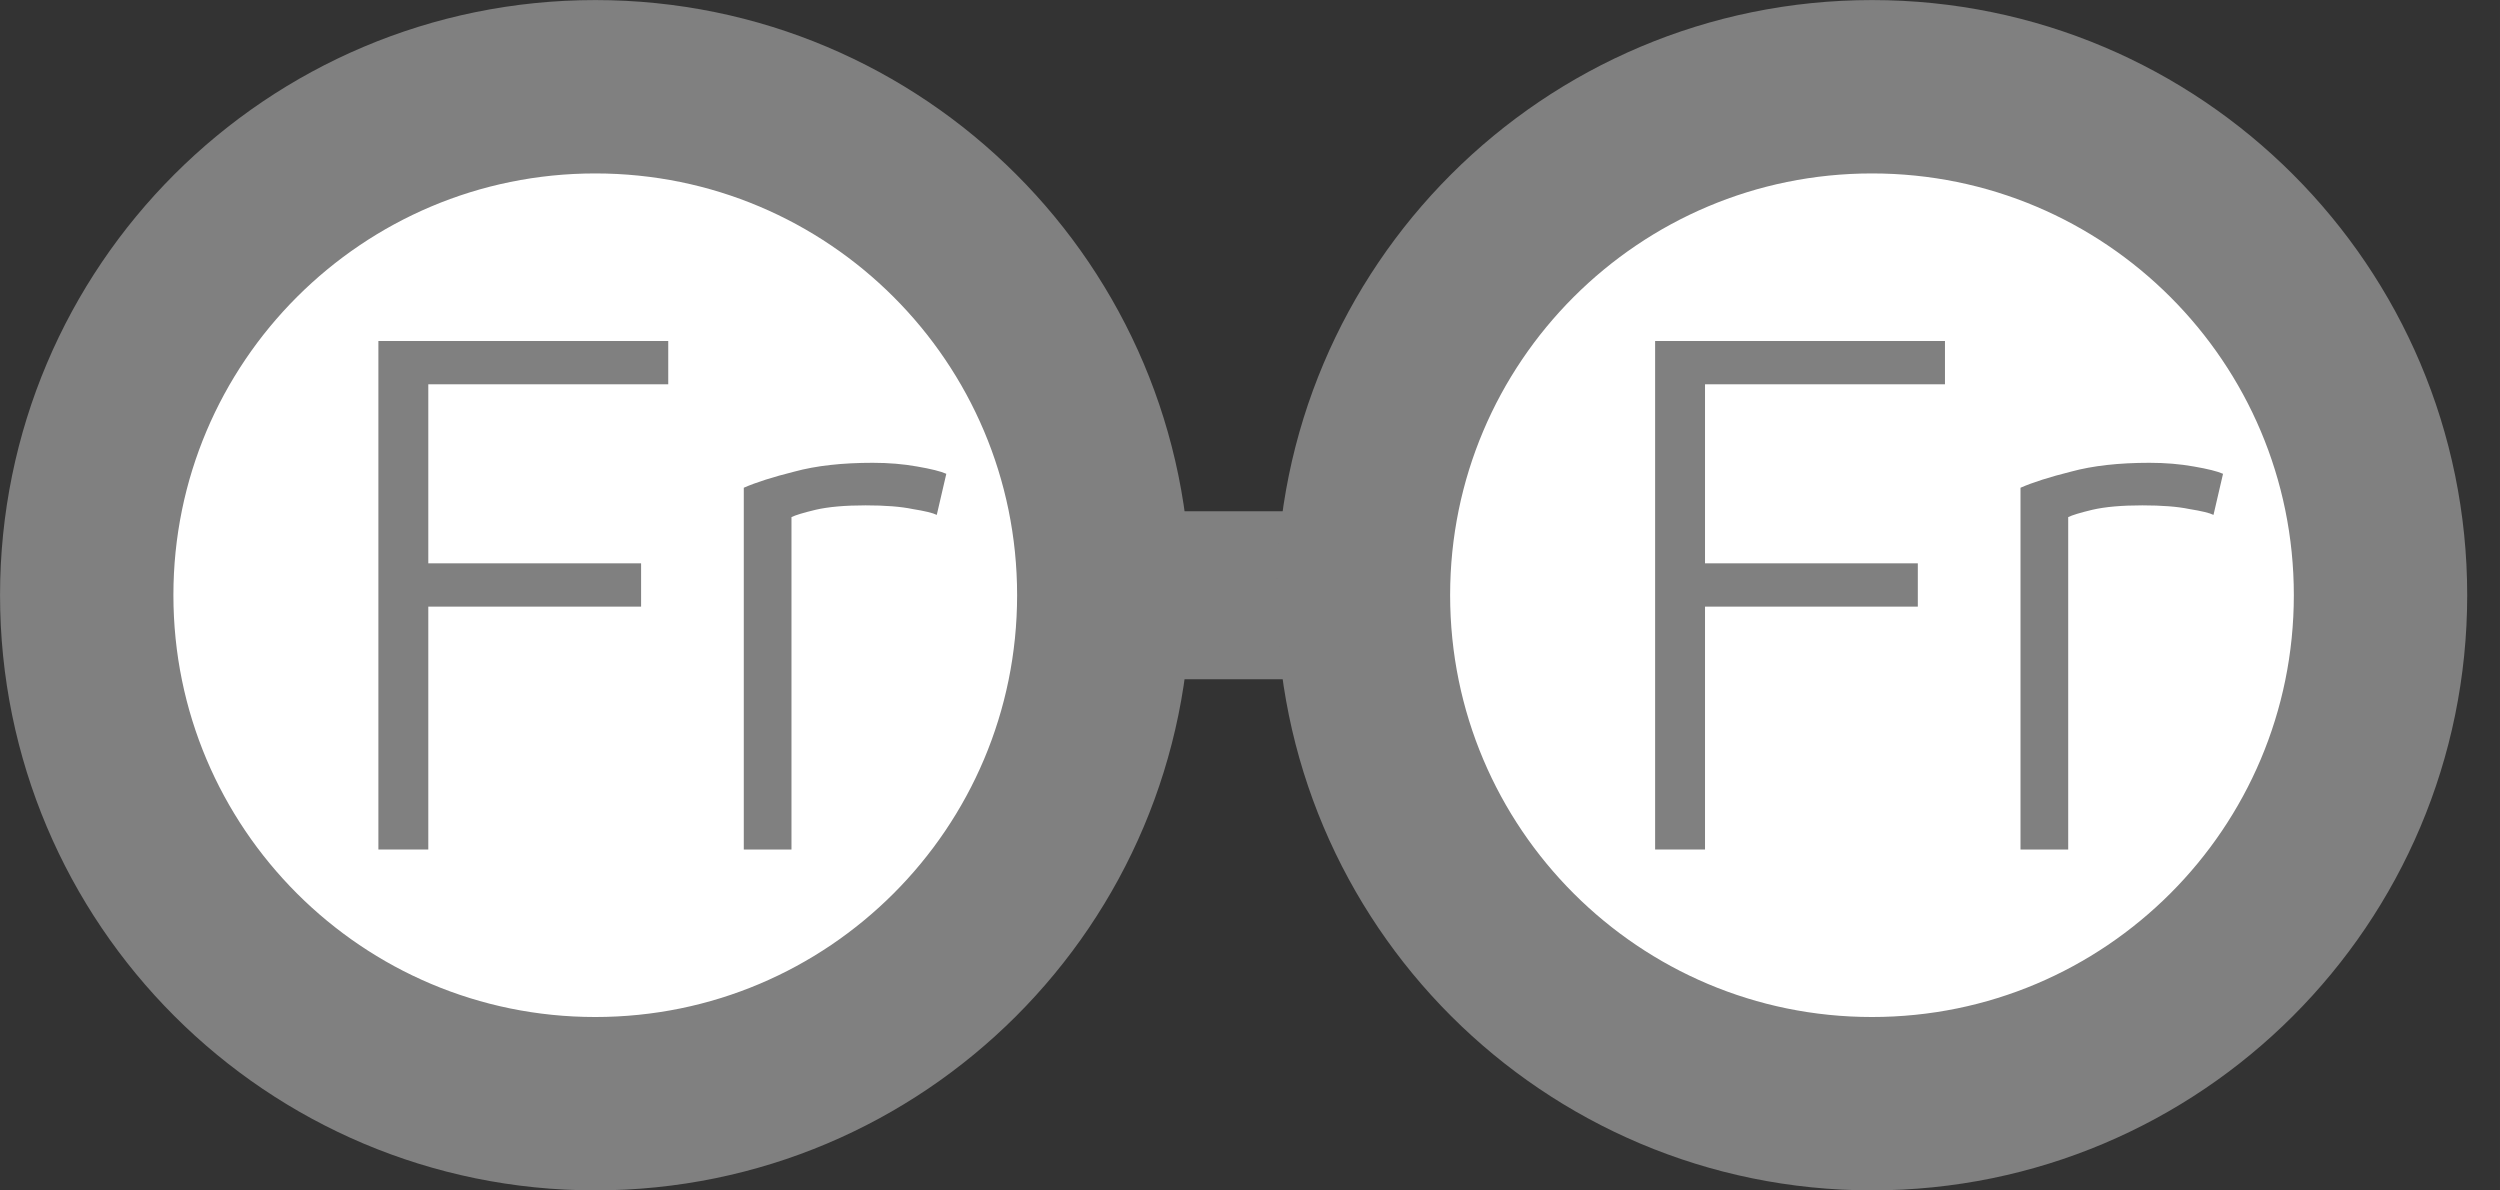 <?xml version="1.0" encoding="UTF-8" standalone="no"?>
<svg
   xmlns:dc="http://purl.org/dc/elements/1.1/"
   xmlns:cc="http://creativecommons.org/ns#"
   xmlns:rdf="http://www.w3.org/1999/02/22-rdf-syntax-ns#"
   xmlns:svg="http://www.w3.org/2000/svg"
   xmlns="http://www.w3.org/2000/svg"
   width="21mm"
   height="10mm"
   viewBox="0 0 74.409 35.433"
   id="svg13894"
   version="1.1">
  <rect x="0" y="0" width="74.409" height="35.433" fill="#333333" stroke="none"/>
  <defs
     id="defs13896">
    <clipPath
       id="clip103">
      <path
         d="m 370.387,178 24.016,0 0,14 -24.016,0 z m 0,0"
         id="path313" />
    </clipPath>
    <clipPath
       id="clip102">
      <path
         d="m 371,172.914 23.402,0 0,22.676 -23.402,0 z m 0,0"
         id="path310" />
    </clipPath>
    <clipPath
       id="clip66">
      <path
         d="m 197.574,255.117 29.199,0 0,23.527 -29.199,0 z m 0,0"
         id="path202" />
    </clipPath>
    <clipPath
       id="clip42">
      <path
         d="m 155.48,217.844 29.52,0 0,17.859 -29.52,0 z m 0,0"
         id="path130" />
    </clipPath>
  </defs>
  <path
     id="path4188"
     d="m 17.717,17.717 38,0"
     style="fill:none;fill-rule:evenodd;stroke:#808080;stroke-width:5;stroke-linecap:butt;stroke-linejoin:miter;stroke-miterlimit:4;stroke-dasharray:none;stroke-opacity:1" />
  <path
     style="fill:#ffffff;stroke:#808080;stroke-width:5.16;stroke-linecap:butt;stroke-linejoin:miter;stroke-miterlimit:4;stroke-opacity:1"
     d="m 70.853,17.714 c 0,8.362 -6.774,15.136 -15.136,15.136 -8.358,0 -15.136,-6.774 -15.136,-15.136 0,-8.358 6.779,-15.132 15.136,-15.132 8.362,0 15.136,6.774 15.136,15.132 z m 0,0"
     id="path1501" />
  <path
     id="path4204"
     d="m 32.853,17.714 c 0,8.362 -6.774,15.136 -15.136,15.136 -8.358,0 -15.136,-6.774 -15.136,-15.136 0,-8.358 6.779,-15.132 15.136,-15.132 8.362,0 15.136,6.774 15.136,15.132 z m 0,0"
     style="fill:#ffffff;stroke:#808080;stroke-width:5.16;stroke-linecap:butt;stroke-linejoin:miter;stroke-miterlimit:4;stroke-opacity:1" />
  <g
     transform="matrix(0.546,0,0,0.546,-3.799,16.976)"
     id="text4220"
     style="font-style:normal;font-variant:normal;font-weight:300;font-stretch:normal;font-size:40px;line-height:125%;font-family:Ubuntu;-inkscape-font-specification:'Ubuntu, Light';text-align:start;letter-spacing:0px;word-spacing:0px;writing-mode:lr-tb;text-anchor:start;fill:#808080;fill-opacity:1;stroke:none;stroke-width:1px;stroke-linecap:butt;stroke-linejoin:miter;stroke-opacity:1">
    <path
       style="fill:#808080"
       id="path4225"
       d="m 27.585,15.217 0,-27.72 15.8,0 0,2.36 -13.08,0 0,9.76 11.6,0 0,2.36 -11.6,0 0,13.24 -2.72,0 z" />
    <path
       style="fill:#808080"
       id="path4227"
       d="m 54.543,-5.863 q 1.28,0 2.4,0.2 1.16,0.2 1.6,0.4 l -0.52,2.24 q -0.32,-0.16 -1.32,-0.32 -0.96,-0.2 -2.56,-0.2 -1.68,0 -2.72,0.24 -1,0.24 -1.32,0.4 l 0,18.12 -2.6,0 0,-19.72 q 1,-0.44 2.76,-0.88 1.76,-0.48 4.28,-0.48 z" />
  </g>
  <g
     style="font-style:normal;font-variant:normal;font-weight:300;font-stretch:normal;font-size:40px;line-height:125%;font-family:Ubuntu;-inkscape-font-specification:'Ubuntu, Light';text-align:start;letter-spacing:0px;word-spacing:0px;writing-mode:lr-tb;text-anchor:start;fill:#808080;fill-opacity:1;stroke:none;stroke-width:1px;stroke-linecap:butt;stroke-linejoin:miter;stroke-opacity:1"
     id="g4229"
     transform="matrix(0.546,0,0,0.546,34.201,16.976)">
    <path
       d="m 27.585,15.217 0,-27.72 15.8,0 0,2.36 -13.08,0 0,9.76 11.6,0 0,2.36 -11.6,0 0,13.24 -2.72,0 z"
       id="path4231"
       style="fill:#808080" />
    <path
       d="m 54.543,-5.863 q 1.28,0 2.4,0.2 1.16,0.2 1.6,0.4 l -0.52,2.24 q -0.32,-0.16 -1.32,-0.32 -0.96,-0.2 -2.56,-0.2 -1.68,0 -2.72,0.24 -1,0.24 -1.32,0.4 l 0,18.12 -2.6,0 0,-19.72 q 1,-0.44 2.76,-0.88 1.76,-0.48 4.28,-0.48 z"
       id="path4233"
       style="fill:#808080" />
  </g>
</svg>
